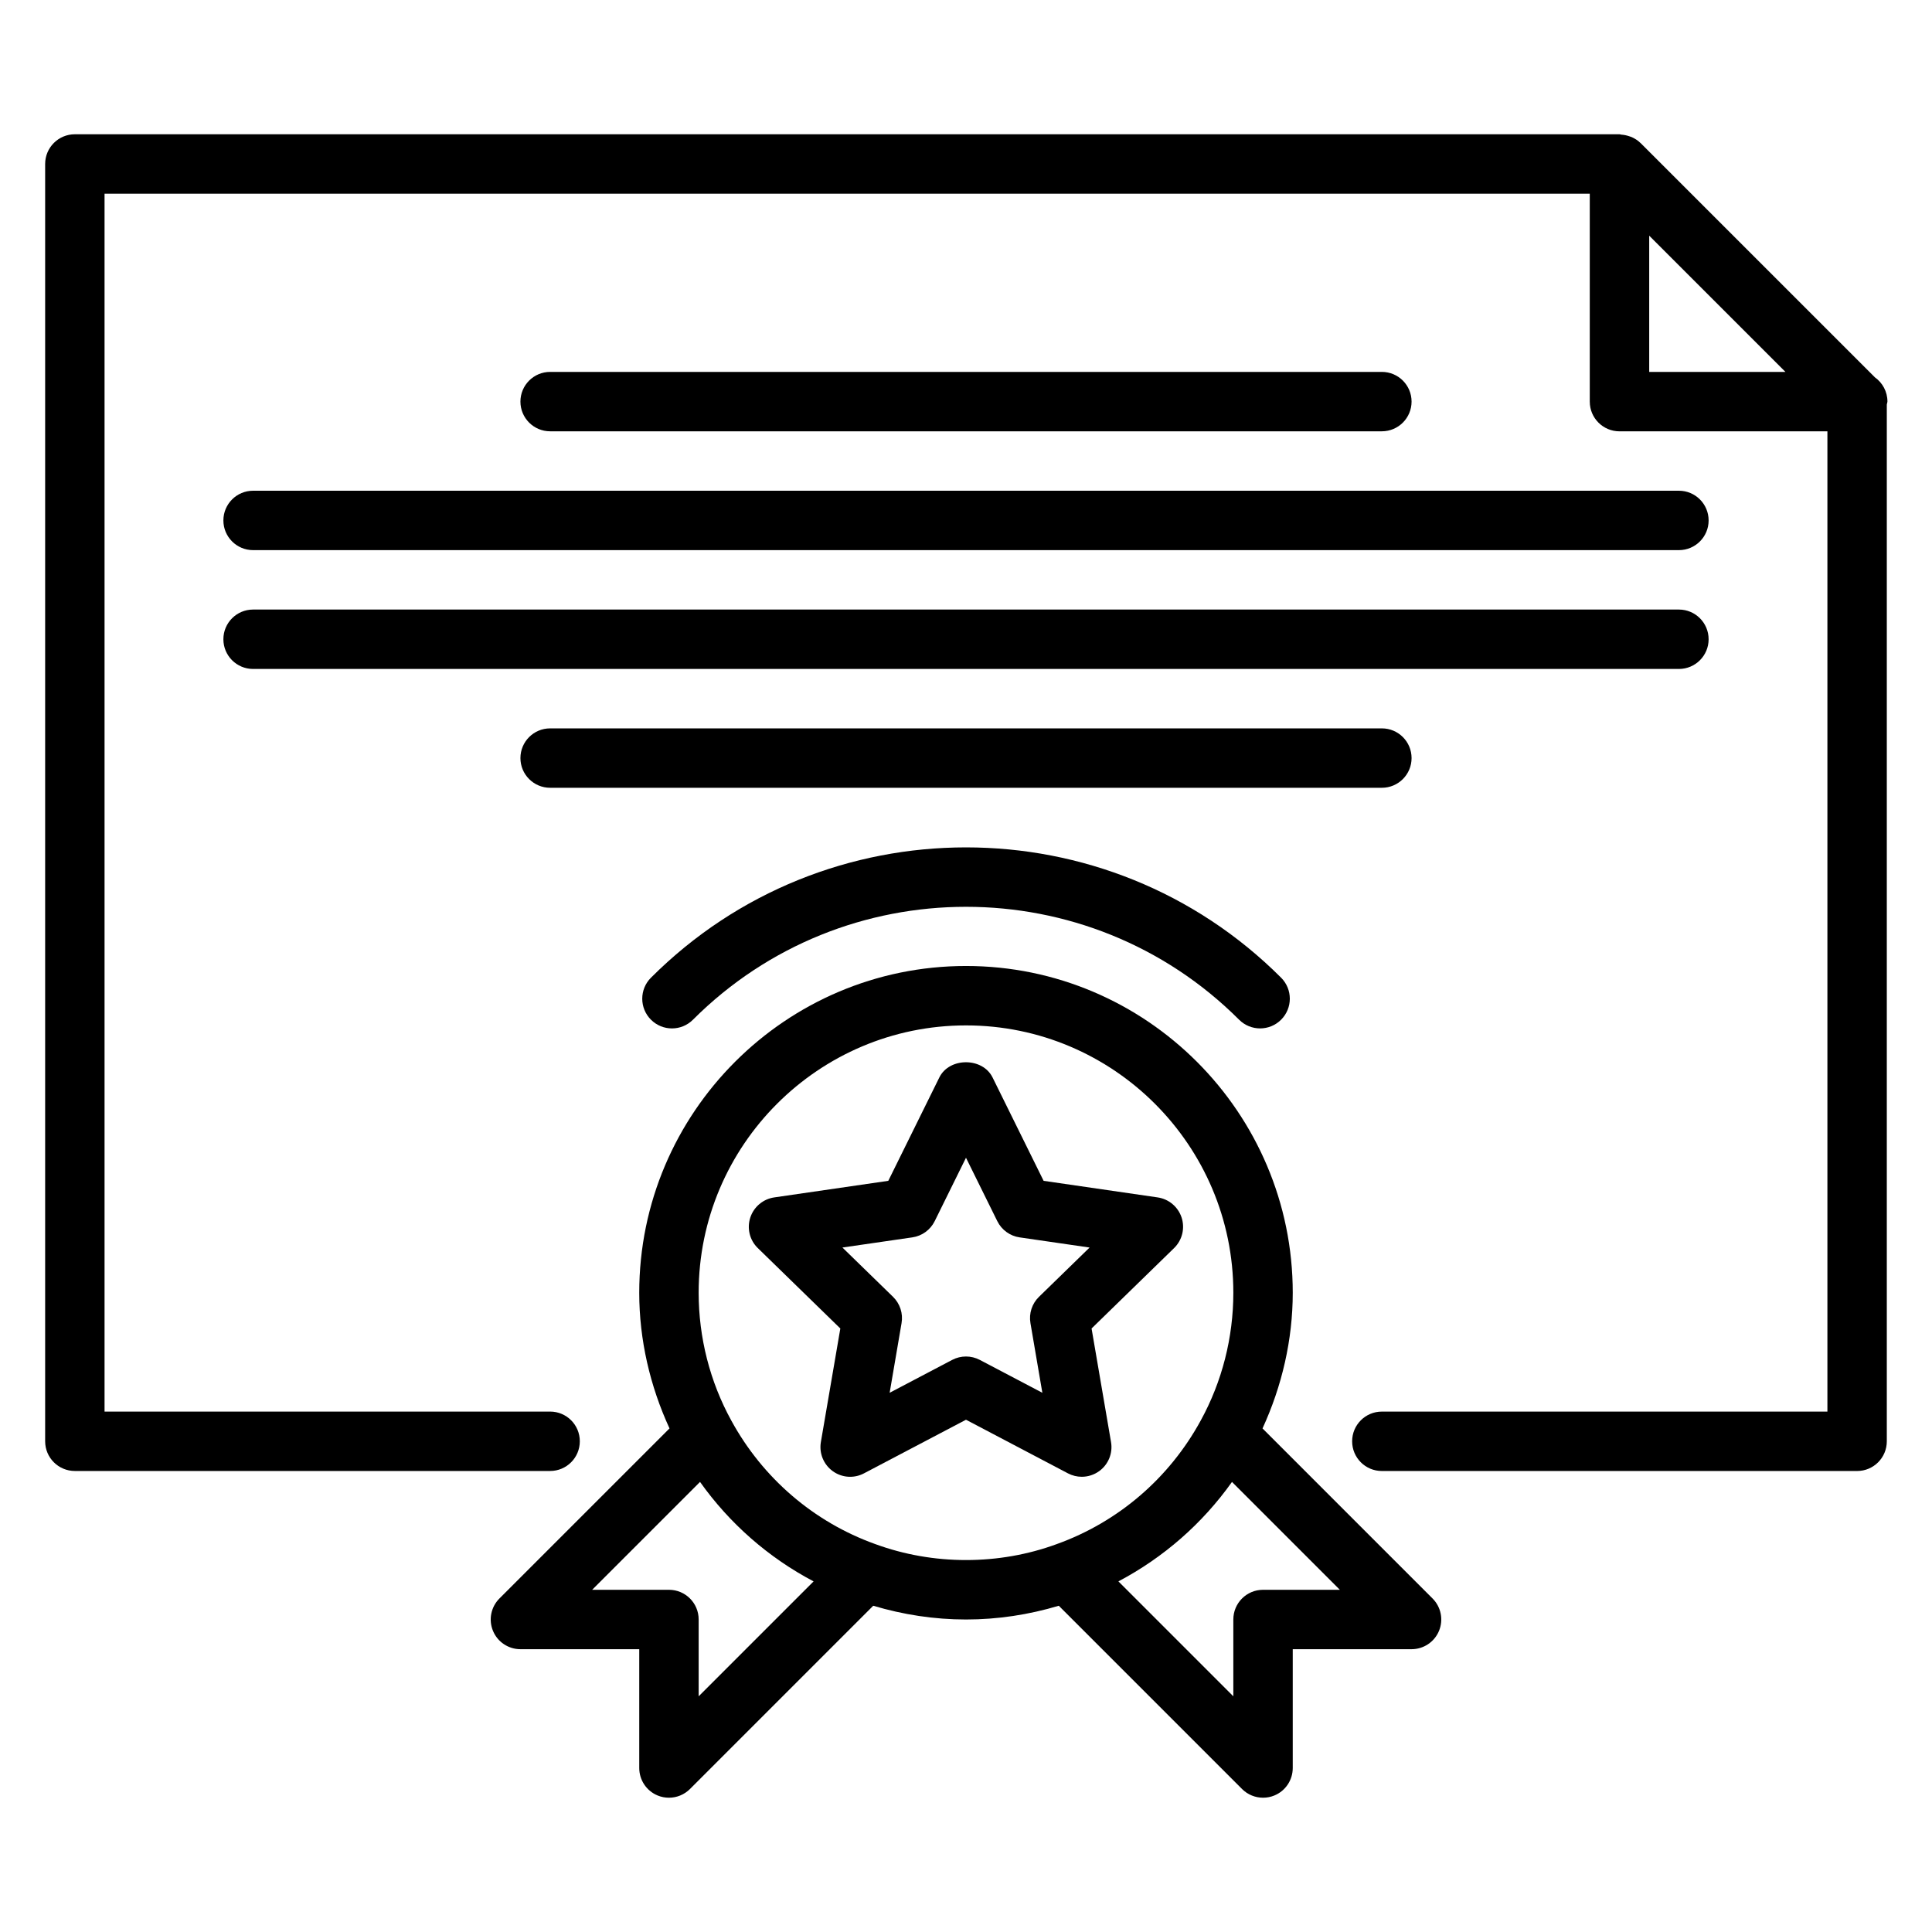 <?xml version="1.0" encoding="UTF-8"?>
<!-- Uploaded to: SVG Repo, www.svgrepo.com, Generator: SVG Repo Mixer Tools -->
<svg fill="#000000" width="800px" height="800px" version="1.1" viewBox="144 144 512 512" xmlns="http://www.w3.org/2000/svg">
 <g>
  <path d="m478.58 522.55c5.156-11.227 8.012-23.5 8.012-35.961 0-47.742-38.848-86.594-86.594-86.594-47.742 0-86.594 38.848-86.594 86.594 0 12.469 2.859 24.742 8.023 35.953l-45.074 45.074c-2.25 2.25-2.93 5.637-1.707 8.582 1.211 2.941 4.094 4.856 7.273 4.856h31.488v31.488c0 3.18 1.914 6.062 4.856 7.273 0.977 0.41 2 0.598 3.016 0.598 2.047 0 4.062-0.805 5.566-2.305l48.57-48.57c7.934 2.367 16.168 3.644 24.586 3.644 8.43 0 16.672-1.273 24.586-3.644l48.57 48.57c1.5 1.504 3.516 2.305 5.562 2.305 1.016 0 2.039-0.188 3.016-0.598 2.945-1.211 4.856-4.094 4.856-7.273v-31.488h31.488c3.18 0 6.062-1.914 7.273-4.856 1.219-2.945 0.543-6.328-1.707-8.582zm-157.3 42.762h-20.355l28.59-28.59c7.856 11.066 18.168 20.074 30.094 26.363l-30.457 30.453v-20.355c0-4.356-3.516-7.871-7.871-7.871zm54.617-12.133c-16.246-5.84-29.781-17.469-38.109-32.746-5.652-10.289-8.637-21.988-8.637-33.844 0-39.07 31.781-70.848 70.848-70.848 39.07 0 70.848 31.781 70.848 70.848 0 11.855-2.984 23.555-8.645 33.867-8.32 15.258-21.844 26.883-38.156 32.746-15.305 5.629-32.734 5.652-48.148-0.023zm102.82 12.133c-4.352 0-7.871 3.519-7.871 7.871v20.355l-30.457-30.457c11.949-6.305 22.246-15.305 30.102-26.355l28.582 28.586z"/>
  <path d="m430.68 535.36c1.629 0 3.25-0.504 4.629-1.504 2.426-1.762 3.637-4.746 3.125-7.699l-5.156-30.094 21.875-21.316c2.141-2.094 2.914-5.219 1.992-8.062-0.93-2.852-3.394-4.93-6.359-5.359l-30.219-4.394-13.523-27.387c-2.644-5.383-11.469-5.383-14.113 0l-13.523 27.387-30.219 4.394c-2.969 0.434-5.422 2.504-6.359 5.359-0.922 2.844-0.156 5.977 1.992 8.062l21.875 21.316-5.156 30.094c-0.504 2.953 0.707 5.934 3.125 7.699 2.441 1.777 5.644 2 8.297 0.598l27.035-14.211 27.023 14.211c1.148 0.605 2.41 0.906 3.66 0.906zm-27.016-30.969c-1.148-0.605-2.41-0.906-3.668-0.906s-2.512 0.301-3.668 0.906l-16.562 8.707 3.156-18.461c0.441-2.551-0.41-5.156-2.258-6.965l-13.414-13.066 18.531-2.691c2.566-0.371 4.777-1.984 5.926-4.305l8.289-16.797 8.297 16.801c1.148 2.32 3.363 3.938 5.926 4.305l18.531 2.691-13.414 13.066c-1.852 1.801-2.699 4.418-2.258 6.965l3.156 18.461z"/>
  <path d="m316.51 403.1c-3.078 3.078-3.078 8.055 0 11.133 3.078 3.078 8.055 3.078 11.133 0 39.895-39.895 104.82-39.895 144.73 0 1.535 1.535 3.551 2.305 5.566 2.305s4.031-0.77 5.566-2.305c3.078-3.078 3.078-8.055 0-11.133-46.039-46.047-120.96-46.047-166.99 0z"/>
  <path d="m203.2 281.92c0 4.344 3.519 7.871 7.871 7.871h377.86c4.352 0 7.871-3.527 7.871-7.871s-3.519-7.871-7.871-7.871h-377.86c-4.356 0-7.871 3.527-7.871 7.871z"/>
  <path d="m211.07 321.28h377.86c4.352 0 7.871-3.527 7.871-7.871s-3.519-7.871-7.871-7.871h-377.86c-4.352 0-7.871 3.527-7.871 7.871s3.516 7.871 7.871 7.871z"/>
  <path d="m289.79 352.77h220.42c4.352 0 7.871-3.527 7.871-7.871s-3.519-7.871-7.871-7.871h-220.42c-4.352 0-7.871 3.527-7.871 7.871s3.519 7.871 7.871 7.871z"/>
  <path d="m510.21 258.3c4.352 0 7.871-3.527 7.871-7.871s-3.519-7.871-7.871-7.871h-220.42c-4.352 0-7.871 3.527-7.871 7.871s3.519 7.871 7.871 7.871z"/>
  <path d="m644.19 250.43c0-2.652-1.309-5-3.312-6.422l-62.117-62.109c-0.008-0.008-0.023-0.016-0.039-0.023-0.652-0.652-1.418-1.125-2.219-1.504-0.242-0.117-0.496-0.172-0.762-0.27-0.66-0.227-1.348-0.371-2.047-0.418-0.18-0.016-0.336-0.102-0.508-0.102h-409.35c-4.352 0-7.871 3.527-7.871 7.871v338.5c0 4.352 3.519 7.871 7.871 7.871h125.95c4.352 0 7.871-3.519 7.871-7.871 0-4.352-3.519-7.871-7.871-7.871h-118.08v-322.75h393.6v55.105c0 4.344 3.519 7.871 7.871 7.871h55.105v259.78h-118.08c-4.352 0-7.871 3.519-7.871 7.871 0 4.352 3.519 7.871 7.871 7.871h125.95c4.352 0 7.871-3.519 7.871-7.871v-274.75c0.023-0.27 0.156-0.496 0.156-0.766zm-63.133-7.871v-36.102l36.102 36.102z"/>
 </g>
</svg>